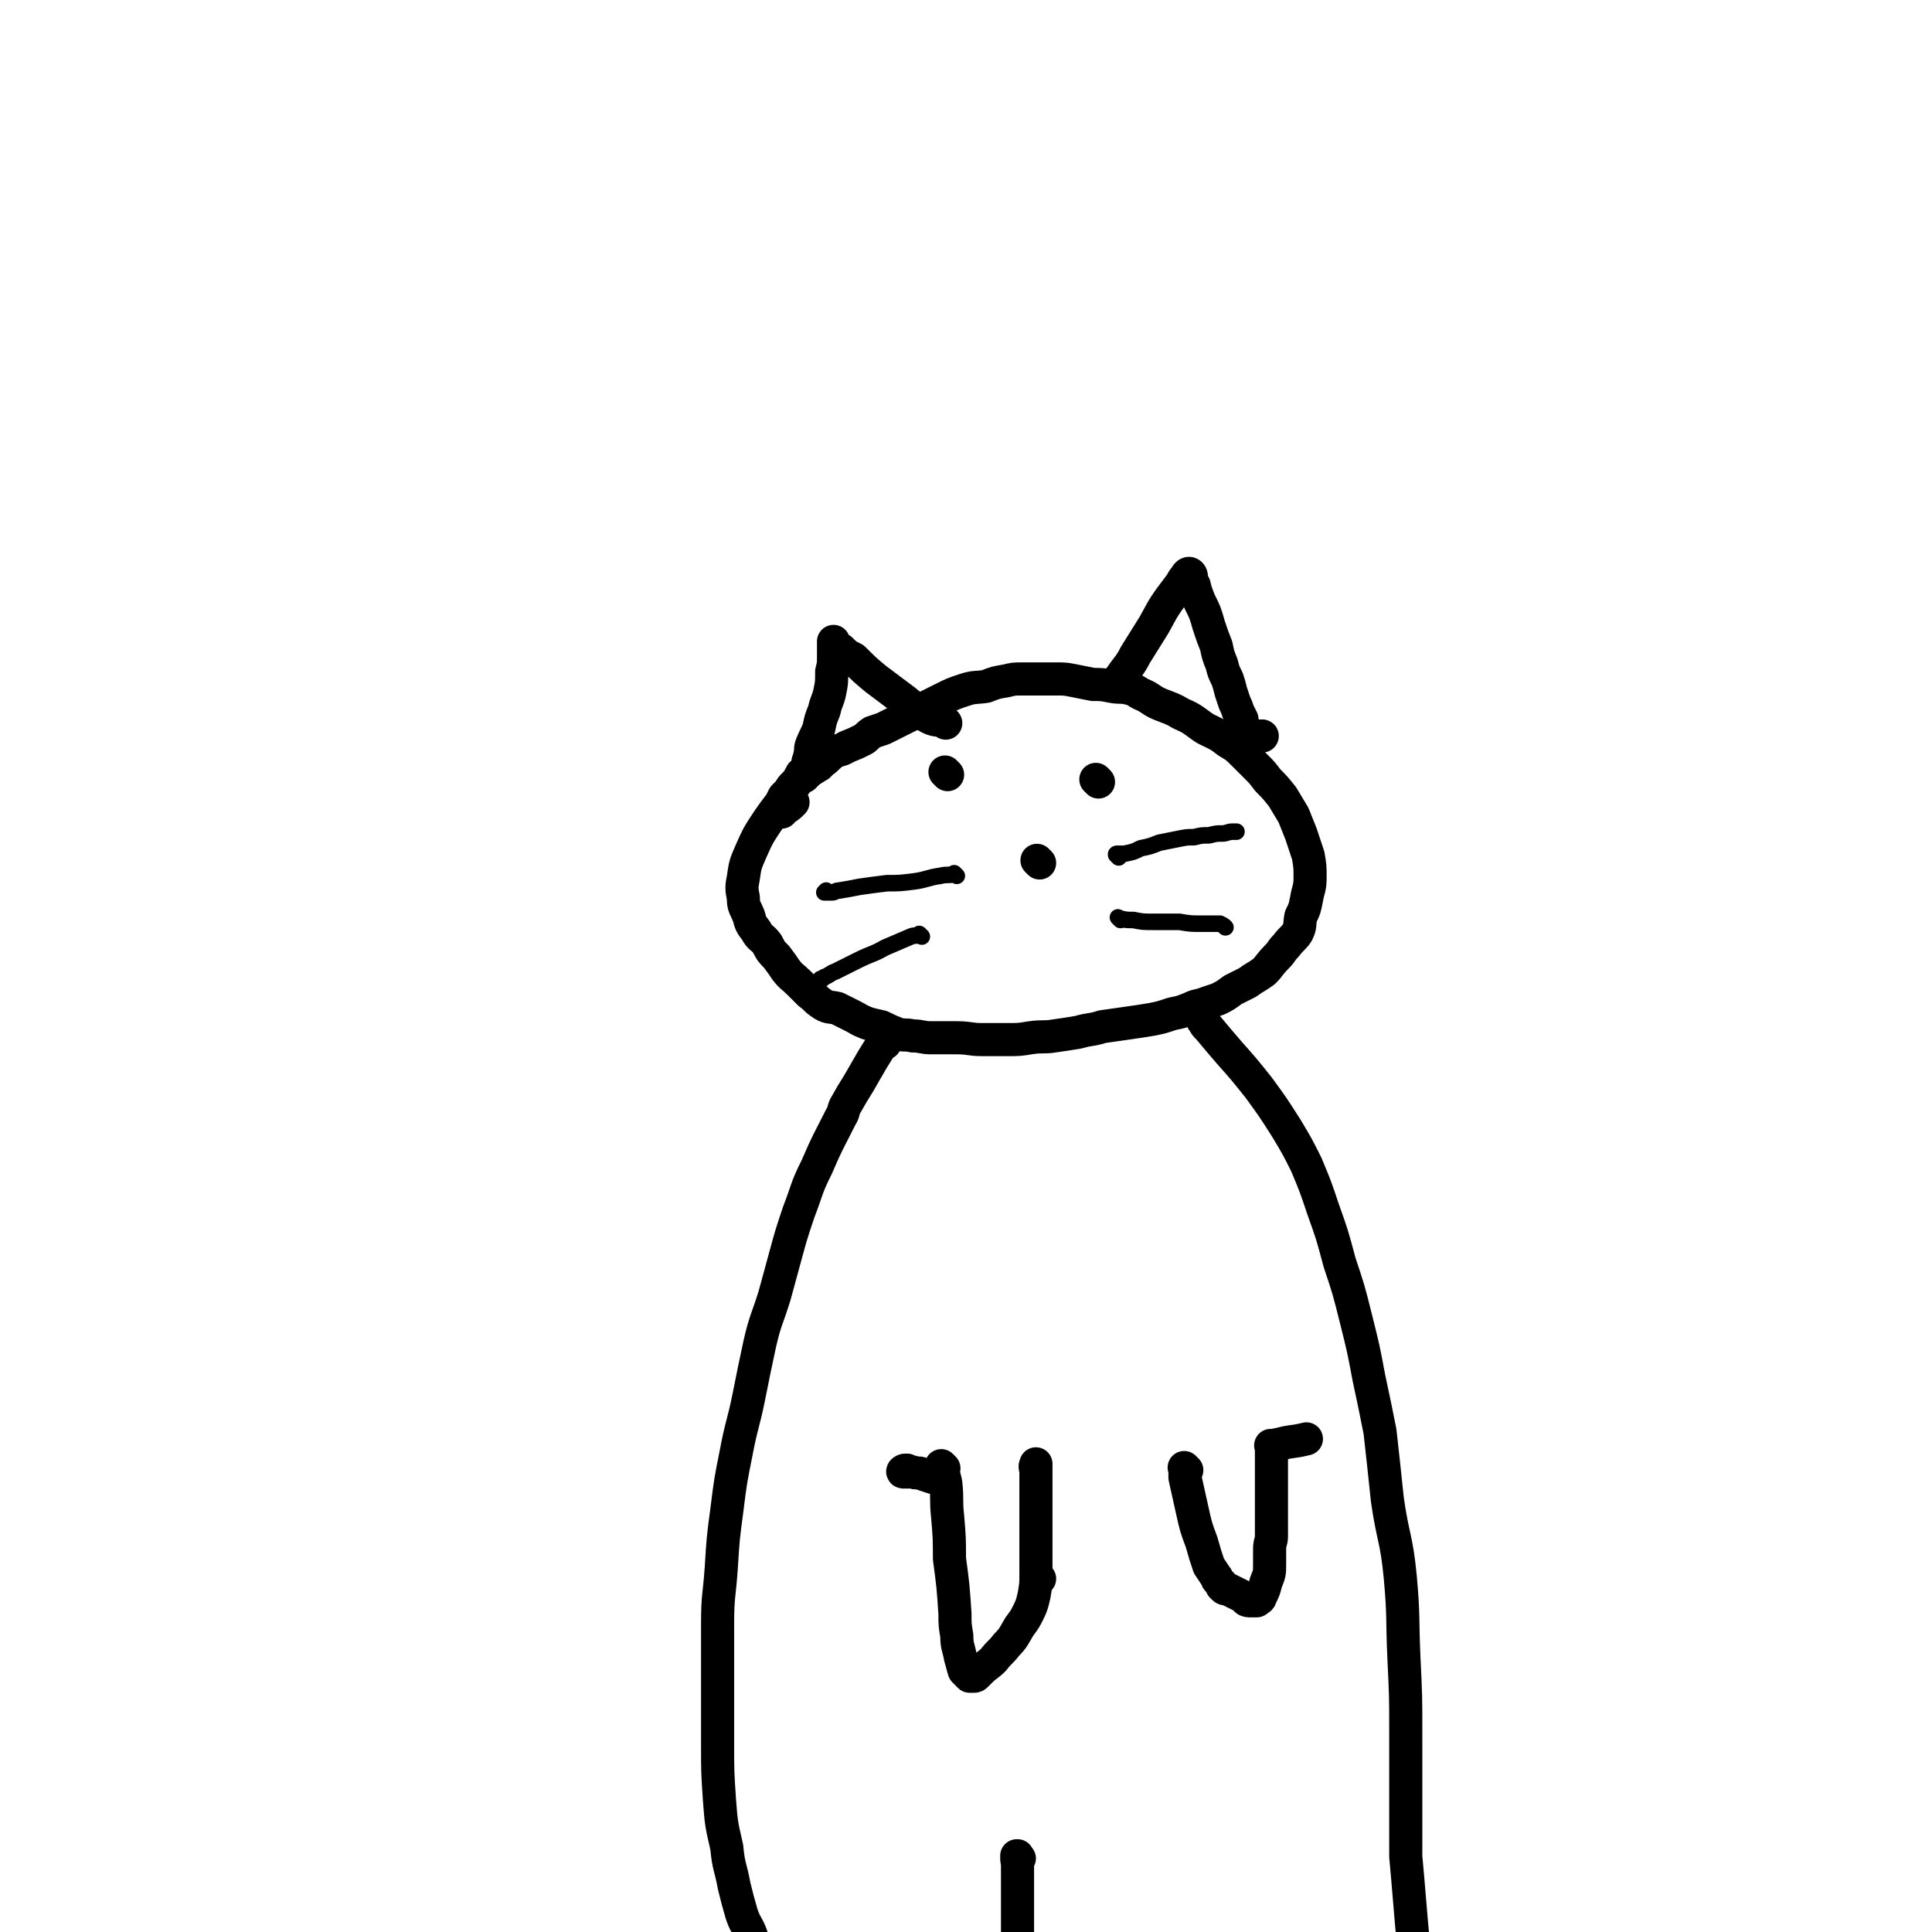 <svg viewBox='0 0 1050 1050' version='1.1' xmlns='http://www.w3.org/2000/svg' xmlns:xlink='http://www.w3.org/1999/xlink'><g fill='none' stroke='#000000' stroke-width='18' stroke-linecap='round' stroke-linejoin='round'><path d='M437,422c-1,-1 -1,-1 -1,-1 -1,-1 0,0 0,0 0,0 0,0 0,0 0,0 0,-1 0,0 -2,1 -1,2 -3,4 -7,10 -8,10 -15,20 -6,9 -6,9 -10,18 -3,7 -3,7 -4,14 -1,5 -1,6 0,11 0,5 1,5 3,10 1,4 1,4 4,8 2,4 3,3 6,7 2,4 2,4 5,7 3,4 3,4 5,7 3,4 4,4 7,7 3,3 3,3 6,6 3,2 3,3 6,5 4,3 5,2 9,3 4,2 4,2 8,4 4,2 3,2 8,4 3,1 4,1 8,2 4,2 4,2 9,4 4,1 4,0 8,1 5,0 5,1 10,1 7,0 7,0 14,0 7,0 7,1 14,1 7,0 7,0 13,0 7,0 7,0 13,-1 7,-1 7,0 13,-1 7,-1 7,-1 13,-2 7,-2 7,-1 13,-3 7,-1 7,-1 14,-2 7,-1 7,-1 13,-2 5,-1 5,-1 11,-3 5,-1 5,-1 10,-3 4,-2 4,-1 9,-3 3,-1 3,-1 6,-2 4,-2 4,-2 8,-5 4,-2 4,-2 8,-4 4,-3 5,-3 9,-6 3,-3 3,-4 7,-8 3,-3 2,-3 5,-6 3,-4 4,-4 6,-7 2,-4 1,-4 2,-9 2,-4 2,-4 3,-9 1,-6 2,-6 2,-12 0,-6 0,-6 -1,-12 -2,-6 -2,-6 -4,-12 -2,-5 -2,-5 -4,-10 -3,-5 -3,-5 -6,-10 -4,-5 -4,-5 -8,-9 -3,-4 -3,-4 -6,-7 -4,-4 -4,-4 -7,-7 -4,-4 -4,-4 -9,-7 -5,-4 -6,-4 -12,-7 -6,-4 -6,-5 -13,-8 -5,-3 -6,-3 -11,-5 -5,-2 -5,-3 -9,-5 -5,-2 -4,-3 -9,-4 -4,-1 -4,0 -9,-1 -5,-1 -5,-1 -10,-1 -5,-1 -5,-1 -10,-2 -5,-1 -5,-1 -10,-1 -4,0 -4,0 -9,0 -4,0 -4,0 -9,0 -5,0 -5,0 -9,1 -6,1 -6,1 -11,3 -6,1 -6,0 -12,2 -6,2 -6,2 -12,5 -4,2 -4,2 -8,4 -4,2 -4,1 -8,4 -4,2 -4,2 -8,4 -4,2 -4,2 -8,4 -3,1 -3,1 -6,2 -3,2 -3,3 -5,4 -4,2 -4,2 -9,4 -3,2 -3,1 -7,3 -3,2 -3,3 -6,5 -3,2 -3,1 -5,3 -3,2 -3,2 -5,4 -2,1 -1,1 -3,3 -1,1 -1,1 -2,2 -2,2 -2,2 -3,4 -1,1 -1,1 -3,3 -1,2 -1,2 -2,4 0,1 0,1 0,2 0,1 0,2 0,2 1,1 1,0 2,-1 3,-2 3,-2 5,-4 '/><path d='M609,372c-1,-1 -1,-1 -1,-1 -1,-1 0,0 0,0 0,0 0,0 0,0 0,0 0,0 0,0 -1,-1 0,0 0,0 0,0 0,0 0,0 0,0 -1,0 0,0 0,-2 0,-2 1,-3 4,-6 5,-6 8,-12 5,-8 5,-8 10,-16 4,-7 4,-8 9,-15 3,-4 3,-4 6,-8 1,-2 1,-2 2,-3 1,-2 2,-3 3,-2 1,1 0,3 2,6 1,4 1,4 3,9 3,6 3,6 5,13 2,6 2,6 4,11 1,5 1,5 3,10 1,4 1,4 3,8 1,3 1,3 2,7 1,3 1,3 2,6 1,2 1,2 2,5 1,2 1,2 2,4 0,2 0,2 1,4 1,1 0,2 1,3 0,1 1,1 2,2 0,0 -1,0 0,0 0,0 0,0 1,0 0,0 0,1 0,1 1,0 1,0 2,0 1,0 1,-1 3,-1 1,0 1,0 1,0 '/><path d='M514,393c-1,-1 -1,-1 -1,-1 -1,-1 0,0 0,0 0,0 0,0 0,0 0,0 0,0 0,0 -1,-1 0,0 0,0 -3,-1 -4,0 -8,-2 -7,-4 -7,-4 -13,-9 -8,-6 -8,-6 -16,-12 -6,-5 -6,-5 -12,-11 -4,-2 -4,-2 -7,-5 -2,-1 -2,-1 -3,-2 -1,-1 -1,-2 -1,-2 0,-1 0,0 0,1 0,1 0,1 0,2 0,2 0,3 0,5 0,4 0,4 -1,8 0,6 0,6 -1,11 -1,5 -2,5 -3,10 -2,5 -2,5 -3,10 -2,5 -2,4 -4,9 -1,3 0,3 -1,6 0,2 -1,2 -1,4 0,1 0,1 0,3 0,1 0,1 0,2 0,0 1,-1 1,-1 2,-1 3,-2 5,-3 '/><path d='M565,469c-1,-1 -1,-1 -1,-1 -1,-1 0,0 0,0 0,0 0,0 0,0 0,0 0,0 0,0 -1,-1 0,0 0,0 '/></g>
<g fill='none' stroke='#000000' stroke-width='9' stroke-linecap='round' stroke-linejoin='round'><path d='M608,466c-1,-1 -1,-1 -1,-1 -1,-1 0,0 0,0 0,0 0,0 0,0 0,0 0,0 0,0 -1,-1 0,-1 0,-1 2,0 2,0 4,0 5,-1 5,-1 9,-3 5,-1 5,-1 10,-3 5,-1 5,-1 10,-2 5,-1 5,-1 9,-1 4,-1 4,-1 8,-1 4,-1 4,-1 7,-1 3,0 3,-1 6,-1 1,0 1,0 2,0 '/><path d='M609,500c-1,-1 -1,-1 -1,-1 -1,-1 0,0 0,0 0,0 0,0 0,0 0,0 0,0 0,0 -1,-1 0,0 0,0 4,1 4,1 8,1 5,1 5,1 11,1 7,0 7,0 14,0 6,1 6,1 12,1 3,0 3,0 7,0 1,0 1,0 3,0 2,1 2,1 3,2 '/><path d='M501,509c-1,-1 -1,-1 -1,-1 -1,-1 0,0 0,0 0,0 0,0 0,0 0,0 0,0 0,0 -1,-1 0,0 0,0 0,0 0,0 0,0 0,0 0,0 0,0 -1,-1 0,0 0,0 -2,1 -3,0 -5,1 -7,3 -7,3 -14,6 -7,4 -7,3 -15,7 -6,3 -6,3 -12,6 -3,1 -3,2 -6,3 -1,1 -1,1 -2,1 0,0 0,0 0,0 0,0 0,0 1,0 0,0 0,0 0,0 '/><path d='M520,476c-1,-1 -1,-1 -1,-1 -1,-1 0,0 0,0 0,0 0,0 0,0 0,0 0,0 0,0 -1,-1 0,0 0,0 0,0 0,0 0,0 -4,1 -4,0 -8,1 -7,1 -7,2 -14,3 -8,1 -8,1 -15,1 -8,1 -8,1 -15,2 -5,1 -5,1 -11,2 -2,0 -2,1 -4,1 -2,0 -2,0 -3,0 -1,0 -1,0 -1,0 0,0 0,0 0,0 0,0 0,0 1,-1 '/></g>
<g fill='none' stroke='#000000' stroke-width='18' stroke-linecap='round' stroke-linejoin='round'><path d='M515,421c-1,-1 -1,-1 -1,-1 -1,-1 0,0 0,0 0,0 0,0 0,0 0,0 0,0 0,0 -1,-1 0,0 0,0 0,0 0,0 0,0 0,0 0,0 0,0 '/><path d='M597,425c-1,-1 -1,-1 -1,-1 -1,-1 0,0 0,0 0,0 0,0 0,0 0,0 0,0 0,0 -1,-1 0,0 0,0 0,0 0,0 0,0 0,0 0,0 0,0 '/><path d='M481,567c-1,-1 -1,-1 -1,-1 -1,-1 0,0 0,0 0,0 0,0 0,0 0,0 0,0 0,0 -1,-1 0,0 0,0 0,0 0,0 0,0 0,0 0,0 0,0 -1,-1 0,0 0,0 0,1 -1,1 -1,2 -5,8 -5,8 -9,15 -5,9 -5,8 -10,17 -2,3 -1,4 -3,7 -7,14 -7,13 -13,27 -6,12 -5,12 -10,25 -4,12 -4,12 -7,23 -3,11 -3,11 -6,22 -4,13 -5,13 -8,26 -3,14 -3,14 -6,29 -3,15 -4,15 -7,31 -3,15 -3,15 -5,31 -2,15 -2,15 -3,31 -1,15 -2,15 -2,30 0,16 0,16 0,33 0,16 0,16 0,33 0,15 0,15 1,30 1,13 1,13 4,26 1,11 2,10 4,21 2,8 2,8 4,15 2,6 3,6 5,11 1,3 1,3 2,6 0,0 0,0 0,1 '/><path d='M655,556c-1,-1 -1,-1 -1,-1 -1,-1 0,0 0,0 0,0 0,0 0,0 0,0 0,0 0,0 -1,-1 0,0 0,0 1,2 1,2 3,4 5,6 5,6 11,13 8,9 8,9 16,19 8,11 8,11 15,22 6,10 6,10 11,20 5,12 5,12 9,24 5,14 5,14 9,29 5,15 5,15 9,31 4,16 4,16 7,32 3,14 3,14 6,29 2,18 2,18 4,37 3,21 5,21 7,42 2,22 1,22 2,44 1,21 1,21 1,41 0,18 0,18 0,36 0,15 0,15 0,31 1,11 1,11 2,23 1,12 1,12 2,23 0,12 0,12 1,23 1,9 2,9 3,18 1,8 0,8 1,16 0,6 0,6 2,11 0,2 0,2 2,5 1,1 1,1 2,2 1,1 2,0 3,0 '/><path d='M513,798c-1,-1 -1,-1 -1,-1 -1,-1 0,0 0,0 0,0 0,0 0,0 0,0 -1,-1 0,0 0,3 1,4 2,9 1,9 0,9 1,18 1,12 1,12 1,23 2,15 2,15 3,30 0,6 0,6 1,12 0,6 1,6 2,12 1,3 1,4 2,7 1,1 1,1 3,3 0,0 1,0 2,0 1,0 1,0 2,-1 1,-1 1,-1 2,-2 3,-3 4,-3 7,-6 3,-4 4,-4 7,-8 4,-4 4,-5 7,-10 3,-4 3,-4 5,-8 2,-4 2,-5 3,-9 1,-6 1,-6 1,-12 0,-10 0,-10 0,-20 0,-9 0,-9 0,-18 0,-6 0,-6 0,-12 0,-3 0,-3 0,-7 0,-1 0,-1 0,-2 0,0 0,0 0,0 0,0 0,-1 0,0 -1,1 0,2 0,4 '/><path d='M645,799c-1,-1 -1,-1 -1,-1 -1,-1 0,0 0,0 0,0 0,0 0,0 0,0 0,0 0,0 -1,-1 0,0 0,0 0,0 0,1 0,1 0,2 0,2 0,4 2,9 2,9 4,18 2,9 2,9 5,17 2,7 2,7 4,13 2,3 2,3 4,6 1,1 0,1 1,2 1,1 1,1 2,2 0,0 0,0 0,1 0,0 0,0 1,1 1,1 1,0 3,1 2,1 2,1 4,2 2,1 2,1 4,2 1,1 1,2 3,2 1,0 1,0 3,0 1,0 1,0 1,0 1,-1 2,-1 2,-2 2,-4 2,-4 3,-8 2,-5 2,-5 2,-10 0,-4 0,-4 0,-8 0,-4 1,-4 1,-7 0,-3 0,-3 0,-6 0,-3 0,-3 0,-6 0,-3 0,-3 0,-6 0,-3 0,-3 0,-5 0,-4 0,-4 0,-7 0,-4 0,-4 0,-7 0,-3 0,-3 0,-5 0,-3 0,-3 0,-5 0,0 0,0 0,-1 0,0 0,0 0,-1 0,0 0,0 0,0 0,0 0,0 0,0 -1,-1 0,0 0,0 0,0 0,0 0,0 0,0 0,0 0,0 -1,-1 0,0 0,0 2,0 2,-1 4,-1 7,-2 7,-1 15,-3 '/><path d='M512,805c-1,-1 -1,-1 -1,-1 -1,-1 0,0 0,0 0,0 0,0 0,0 0,0 0,0 0,0 -1,-1 0,-1 0,-1 -1,0 -2,0 -4,0 -3,-1 -3,-1 -6,-2 -2,-1 -3,0 -5,-1 -2,0 -2,0 -3,0 -1,0 -2,0 -2,0 -1,0 0,-1 1,-1 0,0 1,0 1,0 '/><path d='M565,858c-1,-1 -1,-1 -1,-1 -1,-1 0,0 0,0 0,0 0,0 0,0 0,0 0,0 0,0 -1,-1 0,0 0,0 0,0 0,0 0,0 0,0 0,0 0,0 -1,-1 0,0 0,0 0,0 0,0 0,0 '/><path d='M554,1010c-1,-1 -1,-1 -1,-1 -1,-1 0,0 0,0 0,0 0,0 0,0 0,0 0,-1 0,0 -1,1 0,2 0,5 0,5 0,5 0,10 0,9 0,9 0,17 0,8 0,8 0,16 0,7 0,7 0,13 -1,4 -1,4 -1,8 0,3 0,3 0,5 0,1 0,2 0,2 '/></g>
</svg>